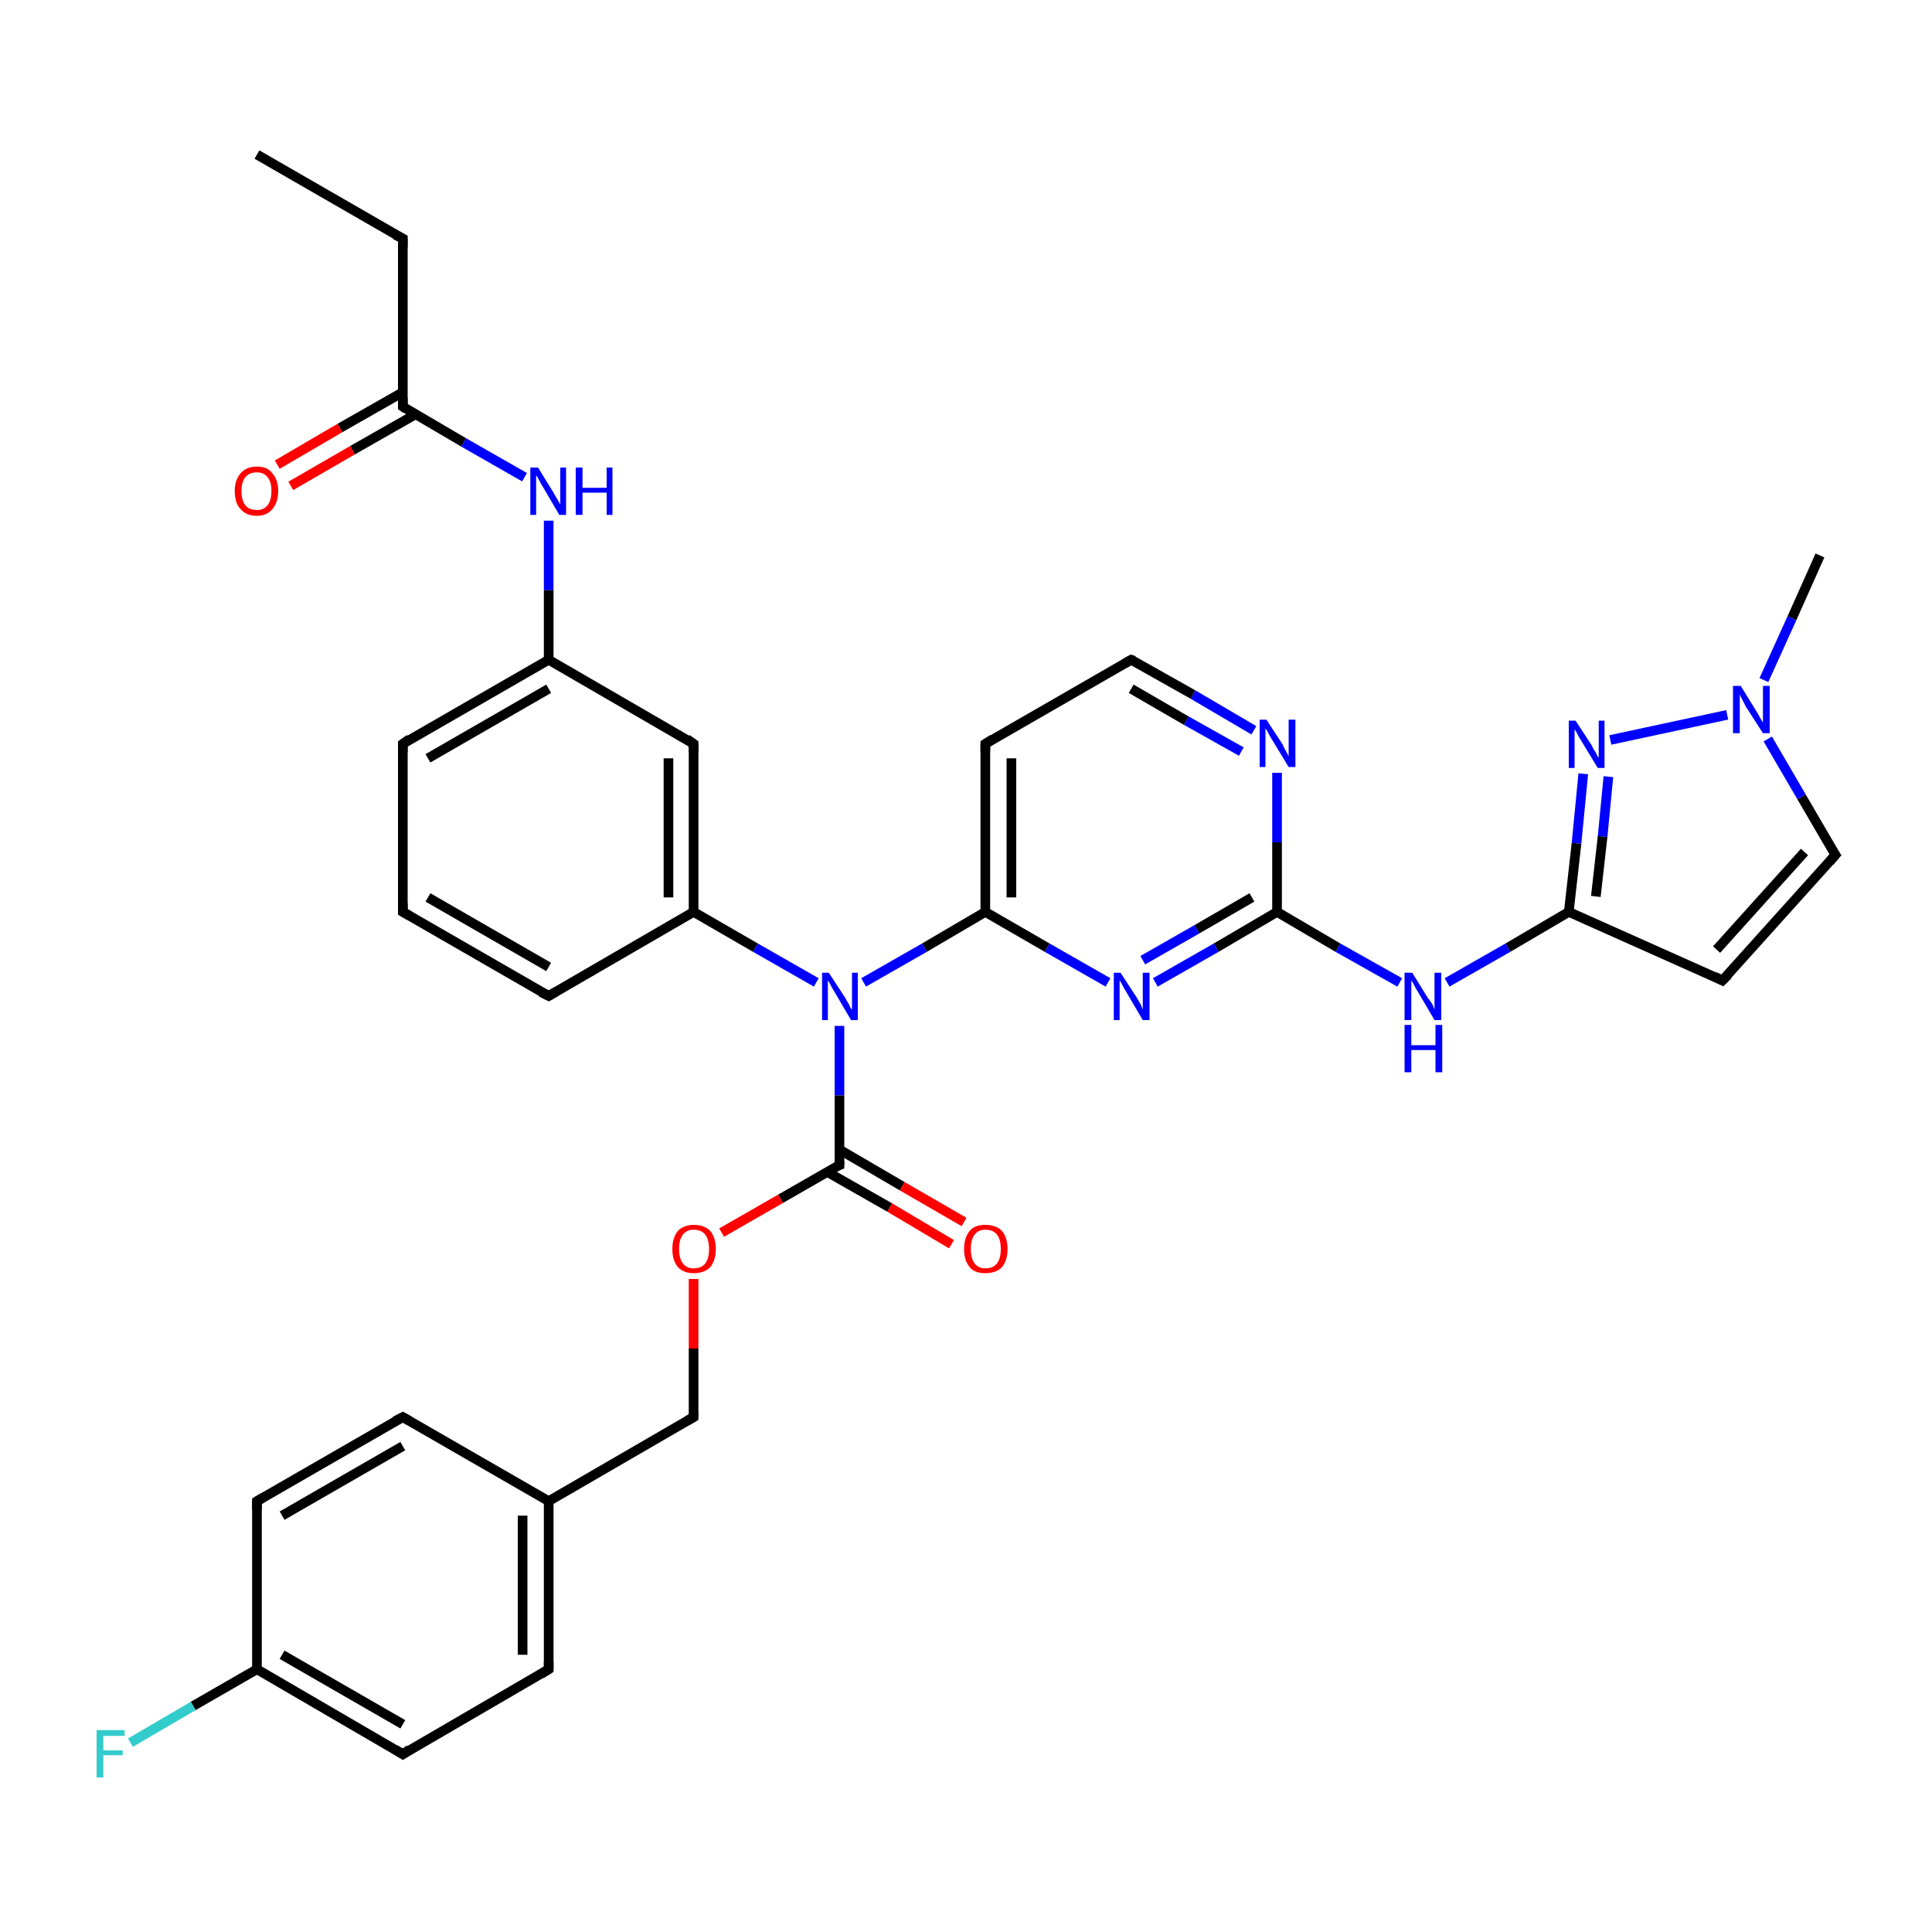 <?xml version='1.0' encoding='iso-8859-1'?>
<svg version='1.1' baseProfile='full'
              xmlns='http://www.w3.org/2000/svg'
                      xmlns:rdkit='http://www.rdkit.org/xml'
                      xmlns:xlink='http://www.w3.org/1999/xlink'
                  xml:space='preserve'
width='200px' height='200px' viewBox='0 0 200 200'>
<!-- END OF HEADER -->
<rect style='opacity:1.0;fill:#FFFFFF;stroke:none' width='200.0' height='200.0' x='0.0' y='0.0'> </rect>
<path class='bond-0 atom-15 atom-11' d='M 188.4,57.5 L 185.5,64.0' style='fill:none;fill-rule:evenodd;stroke:#000000;stroke-width:1.0px;stroke-linecap:butt;stroke-linejoin:miter;stroke-opacity:1' />
<path class='bond-0 atom-15 atom-11' d='M 185.5,64.0 L 182.6,70.4' style='fill:none;fill-rule:evenodd;stroke:#0000FF;stroke-width:1.0px;stroke-linecap:butt;stroke-linejoin:miter;stroke-opacity:1' />
<path class='bond-1 atom-11 atom-12' d='M 178.8,74.0 L 166.7,76.6' style='fill:none;fill-rule:evenodd;stroke:#0000FF;stroke-width:1.0px;stroke-linecap:butt;stroke-linejoin:miter;stroke-opacity:1' />
<path class='bond-2 atom-11 atom-21' d='M 183.0,76.5 L 186.5,82.5' style='fill:none;fill-rule:evenodd;stroke:#0000FF;stroke-width:1.0px;stroke-linecap:butt;stroke-linejoin:miter;stroke-opacity:1' />
<path class='bond-2 atom-11 atom-21' d='M 186.5,82.5 L 190.0,88.5' style='fill:none;fill-rule:evenodd;stroke:#000000;stroke-width:1.0px;stroke-linecap:butt;stroke-linejoin:miter;stroke-opacity:1' />
<path class='bond-3 atom-12 atom-0' d='M 163.9,80.1 L 163.2,87.3' style='fill:none;fill-rule:evenodd;stroke:#0000FF;stroke-width:1.0px;stroke-linecap:butt;stroke-linejoin:miter;stroke-opacity:1' />
<path class='bond-3 atom-12 atom-0' d='M 163.2,87.3 L 162.4,94.4' style='fill:none;fill-rule:evenodd;stroke:#000000;stroke-width:1.0px;stroke-linecap:butt;stroke-linejoin:miter;stroke-opacity:1' />
<path class='bond-3 atom-12 atom-0' d='M 166.5,80.4 L 165.9,86.6' style='fill:none;fill-rule:evenodd;stroke:#0000FF;stroke-width:1.0px;stroke-linecap:butt;stroke-linejoin:miter;stroke-opacity:1' />
<path class='bond-3 atom-12 atom-0' d='M 165.9,86.6 L 165.2,92.8' style='fill:none;fill-rule:evenodd;stroke:#000000;stroke-width:1.0px;stroke-linecap:butt;stroke-linejoin:miter;stroke-opacity:1' />
<path class='bond-4 atom-21 atom-13' d='M 190.0,88.5 L 178.3,101.5' style='fill:none;fill-rule:evenodd;stroke:#000000;stroke-width:1.0px;stroke-linecap:butt;stroke-linejoin:miter;stroke-opacity:1' />
<path class='bond-4 atom-21 atom-13' d='M 186.8,88.2 L 177.7,98.3' style='fill:none;fill-rule:evenodd;stroke:#000000;stroke-width:1.0px;stroke-linecap:butt;stroke-linejoin:miter;stroke-opacity:1' />
<path class='bond-5 atom-0 atom-13' d='M 162.4,94.4 L 178.3,101.5' style='fill:none;fill-rule:evenodd;stroke:#000000;stroke-width:1.0px;stroke-linecap:butt;stroke-linejoin:miter;stroke-opacity:1' />
<path class='bond-6 atom-0 atom-14' d='M 162.4,94.4 L 156.1,98.1' style='fill:none;fill-rule:evenodd;stroke:#000000;stroke-width:1.0px;stroke-linecap:butt;stroke-linejoin:miter;stroke-opacity:1' />
<path class='bond-6 atom-0 atom-14' d='M 156.1,98.1 L 149.8,101.7' style='fill:none;fill-rule:evenodd;stroke:#0000FF;stroke-width:1.0px;stroke-linecap:butt;stroke-linejoin:miter;stroke-opacity:1' />
<path class='bond-7 atom-35 atom-25' d='M 28.7,48.1 L 35.2,44.3' style='fill:none;fill-rule:evenodd;stroke:#FF0000;stroke-width:1.0px;stroke-linecap:butt;stroke-linejoin:miter;stroke-opacity:1' />
<path class='bond-7 atom-35 atom-25' d='M 35.2,44.3 L 41.7,40.6' style='fill:none;fill-rule:evenodd;stroke:#000000;stroke-width:1.0px;stroke-linecap:butt;stroke-linejoin:miter;stroke-opacity:1' />
<path class='bond-7 atom-35 atom-25' d='M 30.1,50.3 L 36.5,46.6' style='fill:none;fill-rule:evenodd;stroke:#FF0000;stroke-width:1.0px;stroke-linecap:butt;stroke-linejoin:miter;stroke-opacity:1' />
<path class='bond-7 atom-35 atom-25' d='M 36.5,46.6 L 43.0,42.9' style='fill:none;fill-rule:evenodd;stroke:#000000;stroke-width:1.0px;stroke-linecap:butt;stroke-linejoin:miter;stroke-opacity:1' />
<path class='bond-8 atom-27 atom-26' d='M 26.6,16.0 L 41.7,24.7' style='fill:none;fill-rule:evenodd;stroke:#000000;stroke-width:1.0px;stroke-linecap:butt;stroke-linejoin:miter;stroke-opacity:1' />
<path class='bond-9 atom-14 atom-2' d='M 144.9,101.7 L 138.5,98.1' style='fill:none;fill-rule:evenodd;stroke:#0000FF;stroke-width:1.0px;stroke-linecap:butt;stroke-linejoin:miter;stroke-opacity:1' />
<path class='bond-9 atom-14 atom-2' d='M 138.5,98.1 L 132.2,94.4' style='fill:none;fill-rule:evenodd;stroke:#000000;stroke-width:1.0px;stroke-linecap:butt;stroke-linejoin:miter;stroke-opacity:1' />
<path class='bond-10 atom-25 atom-26' d='M 41.7,42.1 L 41.7,24.7' style='fill:none;fill-rule:evenodd;stroke:#000000;stroke-width:1.0px;stroke-linecap:butt;stroke-linejoin:miter;stroke-opacity:1' />
<path class='bond-11 atom-25 atom-32' d='M 41.7,42.1 L 48.0,45.8' style='fill:none;fill-rule:evenodd;stroke:#000000;stroke-width:1.0px;stroke-linecap:butt;stroke-linejoin:miter;stroke-opacity:1' />
<path class='bond-11 atom-25 atom-32' d='M 48.0,45.8 L 54.3,49.4' style='fill:none;fill-rule:evenodd;stroke:#0000FF;stroke-width:1.0px;stroke-linecap:butt;stroke-linejoin:miter;stroke-opacity:1' />
<path class='bond-12 atom-22 atom-20' d='M 41.7,77.0 L 41.7,94.4' style='fill:none;fill-rule:evenodd;stroke:#000000;stroke-width:1.0px;stroke-linecap:butt;stroke-linejoin:miter;stroke-opacity:1' />
<path class='bond-13 atom-22 atom-23' d='M 41.7,77.0 L 56.8,68.3' style='fill:none;fill-rule:evenodd;stroke:#000000;stroke-width:1.0px;stroke-linecap:butt;stroke-linejoin:miter;stroke-opacity:1' />
<path class='bond-13 atom-22 atom-23' d='M 44.3,78.5 L 56.8,71.3' style='fill:none;fill-rule:evenodd;stroke:#000000;stroke-width:1.0px;stroke-linecap:butt;stroke-linejoin:miter;stroke-opacity:1' />
<path class='bond-14 atom-20 atom-19' d='M 41.7,94.4 L 56.8,103.1' style='fill:none;fill-rule:evenodd;stroke:#000000;stroke-width:1.0px;stroke-linecap:butt;stroke-linejoin:miter;stroke-opacity:1' />
<path class='bond-14 atom-20 atom-19' d='M 44.3,92.9 L 56.8,100.1' style='fill:none;fill-rule:evenodd;stroke:#000000;stroke-width:1.0px;stroke-linecap:butt;stroke-linejoin:miter;stroke-opacity:1' />
<path class='bond-15 atom-2 atom-29' d='M 132.2,94.4 L 125.9,98.1' style='fill:none;fill-rule:evenodd;stroke:#000000;stroke-width:1.0px;stroke-linecap:butt;stroke-linejoin:miter;stroke-opacity:1' />
<path class='bond-15 atom-2 atom-29' d='M 125.9,98.1 L 119.6,101.7' style='fill:none;fill-rule:evenodd;stroke:#0000FF;stroke-width:1.0px;stroke-linecap:butt;stroke-linejoin:miter;stroke-opacity:1' />
<path class='bond-15 atom-2 atom-29' d='M 129.6,92.9 L 123.9,96.2' style='fill:none;fill-rule:evenodd;stroke:#000000;stroke-width:1.0px;stroke-linecap:butt;stroke-linejoin:miter;stroke-opacity:1' />
<path class='bond-15 atom-2 atom-29' d='M 123.9,96.2 L 118.3,99.4' style='fill:none;fill-rule:evenodd;stroke:#0000FF;stroke-width:1.0px;stroke-linecap:butt;stroke-linejoin:miter;stroke-opacity:1' />
<path class='bond-16 atom-2 atom-30' d='M 132.2,94.4 L 132.2,87.2' style='fill:none;fill-rule:evenodd;stroke:#000000;stroke-width:1.0px;stroke-linecap:butt;stroke-linejoin:miter;stroke-opacity:1' />
<path class='bond-16 atom-2 atom-30' d='M 132.2,87.2 L 132.2,80.0' style='fill:none;fill-rule:evenodd;stroke:#0000FF;stroke-width:1.0px;stroke-linecap:butt;stroke-linejoin:miter;stroke-opacity:1' />
<path class='bond-17 atom-32 atom-23' d='M 56.8,53.9 L 56.8,61.1' style='fill:none;fill-rule:evenodd;stroke:#0000FF;stroke-width:1.0px;stroke-linecap:butt;stroke-linejoin:miter;stroke-opacity:1' />
<path class='bond-17 atom-32 atom-23' d='M 56.8,61.1 L 56.8,68.3' style='fill:none;fill-rule:evenodd;stroke:#000000;stroke-width:1.0px;stroke-linecap:butt;stroke-linejoin:miter;stroke-opacity:1' />
<path class='bond-18 atom-23 atom-24' d='M 56.8,68.3 L 71.8,77.0' style='fill:none;fill-rule:evenodd;stroke:#000000;stroke-width:1.0px;stroke-linecap:butt;stroke-linejoin:miter;stroke-opacity:1' />
<path class='bond-19 atom-19 atom-18' d='M 56.8,103.1 L 71.8,94.4' style='fill:none;fill-rule:evenodd;stroke:#000000;stroke-width:1.0px;stroke-linecap:butt;stroke-linejoin:miter;stroke-opacity:1' />
<path class='bond-20 atom-29 atom-3' d='M 114.7,101.7 L 108.4,98.1' style='fill:none;fill-rule:evenodd;stroke:#0000FF;stroke-width:1.0px;stroke-linecap:butt;stroke-linejoin:miter;stroke-opacity:1' />
<path class='bond-20 atom-29 atom-3' d='M 108.4,98.1 L 102.0,94.4' style='fill:none;fill-rule:evenodd;stroke:#000000;stroke-width:1.0px;stroke-linecap:butt;stroke-linejoin:miter;stroke-opacity:1' />
<path class='bond-21 atom-30 atom-6' d='M 129.8,75.6 L 123.5,71.9' style='fill:none;fill-rule:evenodd;stroke:#0000FF;stroke-width:1.0px;stroke-linecap:butt;stroke-linejoin:miter;stroke-opacity:1' />
<path class='bond-21 atom-30 atom-6' d='M 123.5,71.9 L 117.1,68.3' style='fill:none;fill-rule:evenodd;stroke:#000000;stroke-width:1.0px;stroke-linecap:butt;stroke-linejoin:miter;stroke-opacity:1' />
<path class='bond-21 atom-30 atom-6' d='M 128.5,77.8 L 122.8,74.6' style='fill:none;fill-rule:evenodd;stroke:#0000FF;stroke-width:1.0px;stroke-linecap:butt;stroke-linejoin:miter;stroke-opacity:1' />
<path class='bond-21 atom-30 atom-6' d='M 122.8,74.6 L 117.1,71.3' style='fill:none;fill-rule:evenodd;stroke:#000000;stroke-width:1.0px;stroke-linecap:butt;stroke-linejoin:miter;stroke-opacity:1' />
<path class='bond-22 atom-24 atom-18' d='M 71.8,77.0 L 71.8,94.4' style='fill:none;fill-rule:evenodd;stroke:#000000;stroke-width:1.0px;stroke-linecap:butt;stroke-linejoin:miter;stroke-opacity:1' />
<path class='bond-22 atom-24 atom-18' d='M 69.2,78.5 L 69.2,92.9' style='fill:none;fill-rule:evenodd;stroke:#000000;stroke-width:1.0px;stroke-linecap:butt;stroke-linejoin:miter;stroke-opacity:1' />
<path class='bond-23 atom-18 atom-31' d='M 71.8,94.4 L 78.2,98.1' style='fill:none;fill-rule:evenodd;stroke:#000000;stroke-width:1.0px;stroke-linecap:butt;stroke-linejoin:miter;stroke-opacity:1' />
<path class='bond-23 atom-18 atom-31' d='M 78.2,98.1 L 84.5,101.7' style='fill:none;fill-rule:evenodd;stroke:#0000FF;stroke-width:1.0px;stroke-linecap:butt;stroke-linejoin:miter;stroke-opacity:1' />
<path class='bond-24 atom-3 atom-31' d='M 102.0,94.4 L 95.7,98.1' style='fill:none;fill-rule:evenodd;stroke:#000000;stroke-width:1.0px;stroke-linecap:butt;stroke-linejoin:miter;stroke-opacity:1' />
<path class='bond-24 atom-3 atom-31' d='M 95.7,98.1 L 89.4,101.7' style='fill:none;fill-rule:evenodd;stroke:#0000FF;stroke-width:1.0px;stroke-linecap:butt;stroke-linejoin:miter;stroke-opacity:1' />
<path class='bond-25 atom-3 atom-5' d='M 102.0,94.4 L 102.0,77.0' style='fill:none;fill-rule:evenodd;stroke:#000000;stroke-width:1.0px;stroke-linecap:butt;stroke-linejoin:miter;stroke-opacity:1' />
<path class='bond-25 atom-3 atom-5' d='M 104.7,92.9 L 104.7,78.5' style='fill:none;fill-rule:evenodd;stroke:#000000;stroke-width:1.0px;stroke-linecap:butt;stroke-linejoin:miter;stroke-opacity:1' />
<path class='bond-26 atom-6 atom-5' d='M 117.1,68.3 L 102.0,77.0' style='fill:none;fill-rule:evenodd;stroke:#000000;stroke-width:1.0px;stroke-linecap:butt;stroke-linejoin:miter;stroke-opacity:1' />
<path class='bond-27 atom-31 atom-7' d='M 86.9,106.2 L 86.9,113.4' style='fill:none;fill-rule:evenodd;stroke:#0000FF;stroke-width:1.0px;stroke-linecap:butt;stroke-linejoin:miter;stroke-opacity:1' />
<path class='bond-27 atom-31 atom-7' d='M 86.9,113.4 L 86.9,120.6' style='fill:none;fill-rule:evenodd;stroke:#000000;stroke-width:1.0px;stroke-linecap:butt;stroke-linejoin:miter;stroke-opacity:1' />
<path class='bond-28 atom-7 atom-33' d='M 85.6,121.3 L 92.1,125.0' style='fill:none;fill-rule:evenodd;stroke:#000000;stroke-width:1.0px;stroke-linecap:butt;stroke-linejoin:miter;stroke-opacity:1' />
<path class='bond-28 atom-7 atom-33' d='M 92.1,125.0 L 98.5,128.8' style='fill:none;fill-rule:evenodd;stroke:#FF0000;stroke-width:1.0px;stroke-linecap:butt;stroke-linejoin:miter;stroke-opacity:1' />
<path class='bond-28 atom-7 atom-33' d='M 86.9,119.0 L 93.4,122.8' style='fill:none;fill-rule:evenodd;stroke:#000000;stroke-width:1.0px;stroke-linecap:butt;stroke-linejoin:miter;stroke-opacity:1' />
<path class='bond-28 atom-7 atom-33' d='M 93.4,122.8 L 99.8,126.5' style='fill:none;fill-rule:evenodd;stroke:#FF0000;stroke-width:1.0px;stroke-linecap:butt;stroke-linejoin:miter;stroke-opacity:1' />
<path class='bond-29 atom-7 atom-34' d='M 86.9,120.6 L 80.8,124.1' style='fill:none;fill-rule:evenodd;stroke:#000000;stroke-width:1.0px;stroke-linecap:butt;stroke-linejoin:miter;stroke-opacity:1' />
<path class='bond-29 atom-7 atom-34' d='M 80.8,124.1 L 74.7,127.6' style='fill:none;fill-rule:evenodd;stroke:#FF0000;stroke-width:1.0px;stroke-linecap:butt;stroke-linejoin:miter;stroke-opacity:1' />
<path class='bond-30 atom-34 atom-8' d='M 71.8,132.4 L 71.8,139.6' style='fill:none;fill-rule:evenodd;stroke:#FF0000;stroke-width:1.0px;stroke-linecap:butt;stroke-linejoin:miter;stroke-opacity:1' />
<path class='bond-30 atom-34 atom-8' d='M 71.8,139.6 L 71.8,146.7' style='fill:none;fill-rule:evenodd;stroke:#000000;stroke-width:1.0px;stroke-linecap:butt;stroke-linejoin:miter;stroke-opacity:1' />
<path class='bond-31 atom-8 atom-4' d='M 71.8,146.7 L 56.8,155.4' style='fill:none;fill-rule:evenodd;stroke:#000000;stroke-width:1.0px;stroke-linecap:butt;stroke-linejoin:miter;stroke-opacity:1' />
<path class='bond-32 atom-17 atom-4' d='M 56.8,172.8 L 56.8,155.4' style='fill:none;fill-rule:evenodd;stroke:#000000;stroke-width:1.0px;stroke-linecap:butt;stroke-linejoin:miter;stroke-opacity:1' />
<path class='bond-32 atom-17 atom-4' d='M 54.1,171.3 L 54.1,156.9' style='fill:none;fill-rule:evenodd;stroke:#000000;stroke-width:1.0px;stroke-linecap:butt;stroke-linejoin:miter;stroke-opacity:1' />
<path class='bond-33 atom-17 atom-16' d='M 56.8,172.8 L 41.7,181.6' style='fill:none;fill-rule:evenodd;stroke:#000000;stroke-width:1.0px;stroke-linecap:butt;stroke-linejoin:miter;stroke-opacity:1' />
<path class='bond-34 atom-4 atom-9' d='M 56.8,155.4 L 41.7,146.7' style='fill:none;fill-rule:evenodd;stroke:#000000;stroke-width:1.0px;stroke-linecap:butt;stroke-linejoin:miter;stroke-opacity:1' />
<path class='bond-35 atom-16 atom-1' d='M 41.7,181.6 L 26.6,172.8' style='fill:none;fill-rule:evenodd;stroke:#000000;stroke-width:1.0px;stroke-linecap:butt;stroke-linejoin:miter;stroke-opacity:1' />
<path class='bond-35 atom-16 atom-1' d='M 41.7,178.5 L 29.2,171.3' style='fill:none;fill-rule:evenodd;stroke:#000000;stroke-width:1.0px;stroke-linecap:butt;stroke-linejoin:miter;stroke-opacity:1' />
<path class='bond-36 atom-9 atom-10' d='M 41.7,146.7 L 26.6,155.4' style='fill:none;fill-rule:evenodd;stroke:#000000;stroke-width:1.0px;stroke-linecap:butt;stroke-linejoin:miter;stroke-opacity:1' />
<path class='bond-36 atom-9 atom-10' d='M 41.7,149.7 L 29.2,156.9' style='fill:none;fill-rule:evenodd;stroke:#000000;stroke-width:1.0px;stroke-linecap:butt;stroke-linejoin:miter;stroke-opacity:1' />
<path class='bond-37 atom-1 atom-10' d='M 26.6,172.8 L 26.6,155.4' style='fill:none;fill-rule:evenodd;stroke:#000000;stroke-width:1.0px;stroke-linecap:butt;stroke-linejoin:miter;stroke-opacity:1' />
<path class='bond-38 atom-1 atom-28' d='M 26.6,172.8 L 20.0,176.6' style='fill:none;fill-rule:evenodd;stroke:#000000;stroke-width:1.0px;stroke-linecap:butt;stroke-linejoin:miter;stroke-opacity:1' />
<path class='bond-38 atom-1 atom-28' d='M 20.0,176.6 L 13.5,180.4' style='fill:none;fill-rule:evenodd;stroke:#33CCCC;stroke-width:1.0px;stroke-linecap:butt;stroke-linejoin:miter;stroke-opacity:1' />
<path d='M 102.0,77.9 L 102.0,77.0 L 102.8,76.5' style='fill:none;stroke:#000000;stroke-width:1.0px;stroke-linecap:butt;stroke-linejoin:miter;stroke-miterlimit:10;stroke-opacity:1;' />
<path d='M 117.4,68.4 L 117.1,68.3 L 116.4,68.7' style='fill:none;stroke:#000000;stroke-width:1.0px;stroke-linecap:butt;stroke-linejoin:miter;stroke-miterlimit:10;stroke-opacity:1;' />
<path d='M 86.9,120.2 L 86.9,120.6 L 86.6,120.7' style='fill:none;stroke:#000000;stroke-width:1.0px;stroke-linecap:butt;stroke-linejoin:miter;stroke-miterlimit:10;stroke-opacity:1;' />
<path d='M 71.8,146.3 L 71.8,146.7 L 71.1,147.1' style='fill:none;stroke:#000000;stroke-width:1.0px;stroke-linecap:butt;stroke-linejoin:miter;stroke-miterlimit:10;stroke-opacity:1;' />
<path d='M 42.4,147.1 L 41.7,146.7 L 40.9,147.1' style='fill:none;stroke:#000000;stroke-width:1.0px;stroke-linecap:butt;stroke-linejoin:miter;stroke-miterlimit:10;stroke-opacity:1;' />
<path d='M 27.3,155.0 L 26.6,155.4 L 26.6,156.3' style='fill:none;stroke:#000000;stroke-width:1.0px;stroke-linecap:butt;stroke-linejoin:miter;stroke-miterlimit:10;stroke-opacity:1;' />
<path d='M 178.9,100.9 L 178.3,101.5 L 177.5,101.1' style='fill:none;stroke:#000000;stroke-width:1.0px;stroke-linecap:butt;stroke-linejoin:miter;stroke-miterlimit:10;stroke-opacity:1;' />
<path d='M 42.4,181.1 L 41.7,181.6 L 40.9,181.1' style='fill:none;stroke:#000000;stroke-width:1.0px;stroke-linecap:butt;stroke-linejoin:miter;stroke-miterlimit:10;stroke-opacity:1;' />
<path d='M 56.8,172.0 L 56.8,172.8 L 56.0,173.3' style='fill:none;stroke:#000000;stroke-width:1.0px;stroke-linecap:butt;stroke-linejoin:miter;stroke-miterlimit:10;stroke-opacity:1;' />
<path d='M 56.0,102.7 L 56.8,103.1 L 57.5,102.7' style='fill:none;stroke:#000000;stroke-width:1.0px;stroke-linecap:butt;stroke-linejoin:miter;stroke-miterlimit:10;stroke-opacity:1;' />
<path d='M 41.7,93.5 L 41.7,94.4 L 42.4,94.8' style='fill:none;stroke:#000000;stroke-width:1.0px;stroke-linecap:butt;stroke-linejoin:miter;stroke-miterlimit:10;stroke-opacity:1;' />
<path d='M 189.8,88.2 L 190.0,88.5 L 189.4,89.2' style='fill:none;stroke:#000000;stroke-width:1.0px;stroke-linecap:butt;stroke-linejoin:miter;stroke-miterlimit:10;stroke-opacity:1;' />
<path d='M 41.7,77.9 L 41.7,77.0 L 42.4,76.5' style='fill:none;stroke:#000000;stroke-width:1.0px;stroke-linecap:butt;stroke-linejoin:miter;stroke-miterlimit:10;stroke-opacity:1;' />
<path d='M 71.1,76.5 L 71.8,77.0 L 71.8,77.9' style='fill:none;stroke:#000000;stroke-width:1.0px;stroke-linecap:butt;stroke-linejoin:miter;stroke-miterlimit:10;stroke-opacity:1;' />
<path d='M 41.7,41.2 L 41.7,42.1 L 42.0,42.3' style='fill:none;stroke:#000000;stroke-width:1.0px;stroke-linecap:butt;stroke-linejoin:miter;stroke-miterlimit:10;stroke-opacity:1;' />
<path d='M 40.9,24.3 L 41.7,24.7 L 41.7,25.6' style='fill:none;stroke:#000000;stroke-width:1.0px;stroke-linecap:butt;stroke-linejoin:miter;stroke-miterlimit:10;stroke-opacity:1;' />
<path class='atom-11' d='M 180.2 71.0
L 181.8 73.6
Q 182.0 73.9, 182.2 74.3
Q 182.5 74.8, 182.5 74.8
L 182.5 71.0
L 183.2 71.0
L 183.2 75.9
L 182.5 75.9
L 180.7 73.1
Q 180.5 72.7, 180.3 72.3
Q 180.1 72.0, 180.1 71.8
L 180.1 75.9
L 179.4 75.9
L 179.4 71.0
L 180.2 71.0
' fill='#0000FF'/>
<path class='atom-12' d='M 163.1 74.6
L 164.8 77.2
Q 164.9 77.5, 165.2 77.9
Q 165.4 78.4, 165.5 78.4
L 165.5 74.6
L 166.1 74.6
L 166.1 79.5
L 165.4 79.5
L 163.7 76.7
Q 163.5 76.4, 163.3 76.0
Q 163.1 75.6, 163.0 75.5
L 163.0 79.5
L 162.4 79.5
L 162.4 74.6
L 163.1 74.6
' fill='#0000FF'/>
<path class='atom-14' d='M 146.2 100.7
L 147.8 103.3
Q 148.0 103.5, 148.3 104.0
Q 148.5 104.5, 148.5 104.5
L 148.5 100.7
L 149.2 100.7
L 149.2 105.6
L 148.5 105.6
L 146.8 102.7
Q 146.6 102.4, 146.4 102.0
Q 146.2 101.6, 146.1 101.5
L 146.1 105.6
L 145.4 105.6
L 145.4 100.7
L 146.2 100.7
' fill='#0000FF'/>
<path class='atom-14' d='M 145.4 106.1
L 146.1 106.1
L 146.1 108.2
L 148.6 108.2
L 148.6 106.1
L 149.3 106.1
L 149.3 111.0
L 148.6 111.0
L 148.6 108.7
L 146.1 108.7
L 146.1 111.0
L 145.4 111.0
L 145.4 106.1
' fill='#0000FF'/>
<path class='atom-28' d='M 10.0 179.1
L 12.9 179.1
L 12.9 179.7
L 10.7 179.7
L 10.7 181.2
L 12.7 181.2
L 12.7 181.7
L 10.7 181.7
L 10.7 184.0
L 10.0 184.0
L 10.0 179.1
' fill='#33CCCC'/>
<path class='atom-29' d='M 116.0 100.7
L 117.7 103.3
Q 117.8 103.5, 118.1 104.0
Q 118.3 104.5, 118.3 104.5
L 118.3 100.7
L 119.0 100.7
L 119.0 105.6
L 118.3 105.6
L 116.6 102.7
Q 116.4 102.4, 116.2 102.0
Q 116.0 101.6, 115.9 101.5
L 115.9 105.6
L 115.3 105.6
L 115.3 100.7
L 116.0 100.7
' fill='#0000FF'/>
<path class='atom-30' d='M 131.1 74.5
L 132.8 77.1
Q 132.9 77.4, 133.2 77.9
Q 133.4 78.3, 133.4 78.3
L 133.4 74.5
L 134.1 74.5
L 134.1 79.4
L 133.4 79.4
L 131.7 76.6
Q 131.5 76.3, 131.3 75.9
Q 131.1 75.5, 131.0 75.4
L 131.0 79.4
L 130.4 79.4
L 130.4 74.5
L 131.1 74.5
' fill='#0000FF'/>
<path class='atom-31' d='M 85.8 100.7
L 87.5 103.3
Q 87.6 103.5, 87.9 104.0
Q 88.1 104.5, 88.2 104.5
L 88.2 100.7
L 88.8 100.7
L 88.8 105.6
L 88.1 105.6
L 86.4 102.7
Q 86.2 102.4, 86.0 102.0
Q 85.8 101.6, 85.7 101.5
L 85.7 105.6
L 85.1 105.6
L 85.1 100.7
L 85.8 100.7
' fill='#0000FF'/>
<path class='atom-32' d='M 55.7 48.4
L 57.3 51.0
Q 57.4 51.2, 57.7 51.7
Q 58.0 52.2, 58.0 52.2
L 58.0 48.4
L 58.6 48.4
L 58.6 53.3
L 57.9 53.3
L 56.2 50.4
Q 56.0 50.1, 55.8 49.7
Q 55.6 49.3, 55.5 49.2
L 55.5 53.3
L 54.9 53.3
L 54.9 48.4
L 55.7 48.4
' fill='#0000FF'/>
<path class='atom-32' d='M 59.6 48.4
L 60.3 48.4
L 60.3 50.5
L 62.8 50.5
L 62.8 48.4
L 63.4 48.4
L 63.4 53.3
L 62.8 53.3
L 62.8 51.0
L 60.3 51.0
L 60.3 53.3
L 59.6 53.3
L 59.6 48.4
' fill='#0000FF'/>
<path class='atom-33' d='M 99.8 129.3
Q 99.8 128.1, 100.4 127.4
Q 100.9 126.8, 102.0 126.8
Q 103.1 126.8, 103.7 127.4
Q 104.3 128.1, 104.3 129.3
Q 104.3 130.5, 103.7 131.2
Q 103.1 131.8, 102.0 131.8
Q 100.9 131.8, 100.4 131.2
Q 99.8 130.5, 99.8 129.3
M 102.0 131.3
Q 102.8 131.3, 103.2 130.8
Q 103.6 130.3, 103.6 129.3
Q 103.6 128.3, 103.2 127.8
Q 102.8 127.3, 102.0 127.3
Q 101.3 127.3, 100.9 127.8
Q 100.5 128.3, 100.5 129.3
Q 100.5 130.3, 100.9 130.8
Q 101.3 131.3, 102.0 131.3
' fill='#FF0000'/>
<path class='atom-34' d='M 69.6 129.3
Q 69.6 128.1, 70.2 127.4
Q 70.8 126.8, 71.8 126.8
Q 72.9 126.8, 73.5 127.4
Q 74.1 128.1, 74.1 129.3
Q 74.1 130.5, 73.5 131.2
Q 72.9 131.8, 71.8 131.8
Q 70.8 131.8, 70.2 131.2
Q 69.6 130.5, 69.6 129.3
M 71.8 131.3
Q 72.6 131.3, 73.0 130.8
Q 73.4 130.3, 73.4 129.3
Q 73.4 128.3, 73.0 127.8
Q 72.6 127.3, 71.8 127.3
Q 71.1 127.3, 70.7 127.8
Q 70.3 128.3, 70.3 129.3
Q 70.3 130.3, 70.7 130.8
Q 71.1 131.3, 71.8 131.3
' fill='#FF0000'/>
<path class='atom-35' d='M 24.3 50.8
Q 24.3 49.7, 24.9 49.0
Q 25.5 48.3, 26.6 48.3
Q 27.7 48.3, 28.2 49.0
Q 28.8 49.7, 28.8 50.8
Q 28.8 52.0, 28.2 52.7
Q 27.6 53.4, 26.6 53.4
Q 25.5 53.4, 24.9 52.7
Q 24.3 52.1, 24.3 50.8
M 26.6 52.8
Q 27.3 52.8, 27.7 52.3
Q 28.1 51.8, 28.1 50.8
Q 28.1 49.9, 27.7 49.4
Q 27.3 48.9, 26.6 48.9
Q 25.8 48.9, 25.4 49.4
Q 25.0 49.9, 25.0 50.8
Q 25.0 51.8, 25.4 52.3
Q 25.8 52.8, 26.6 52.8
' fill='#FF0000'/>
</svg>
